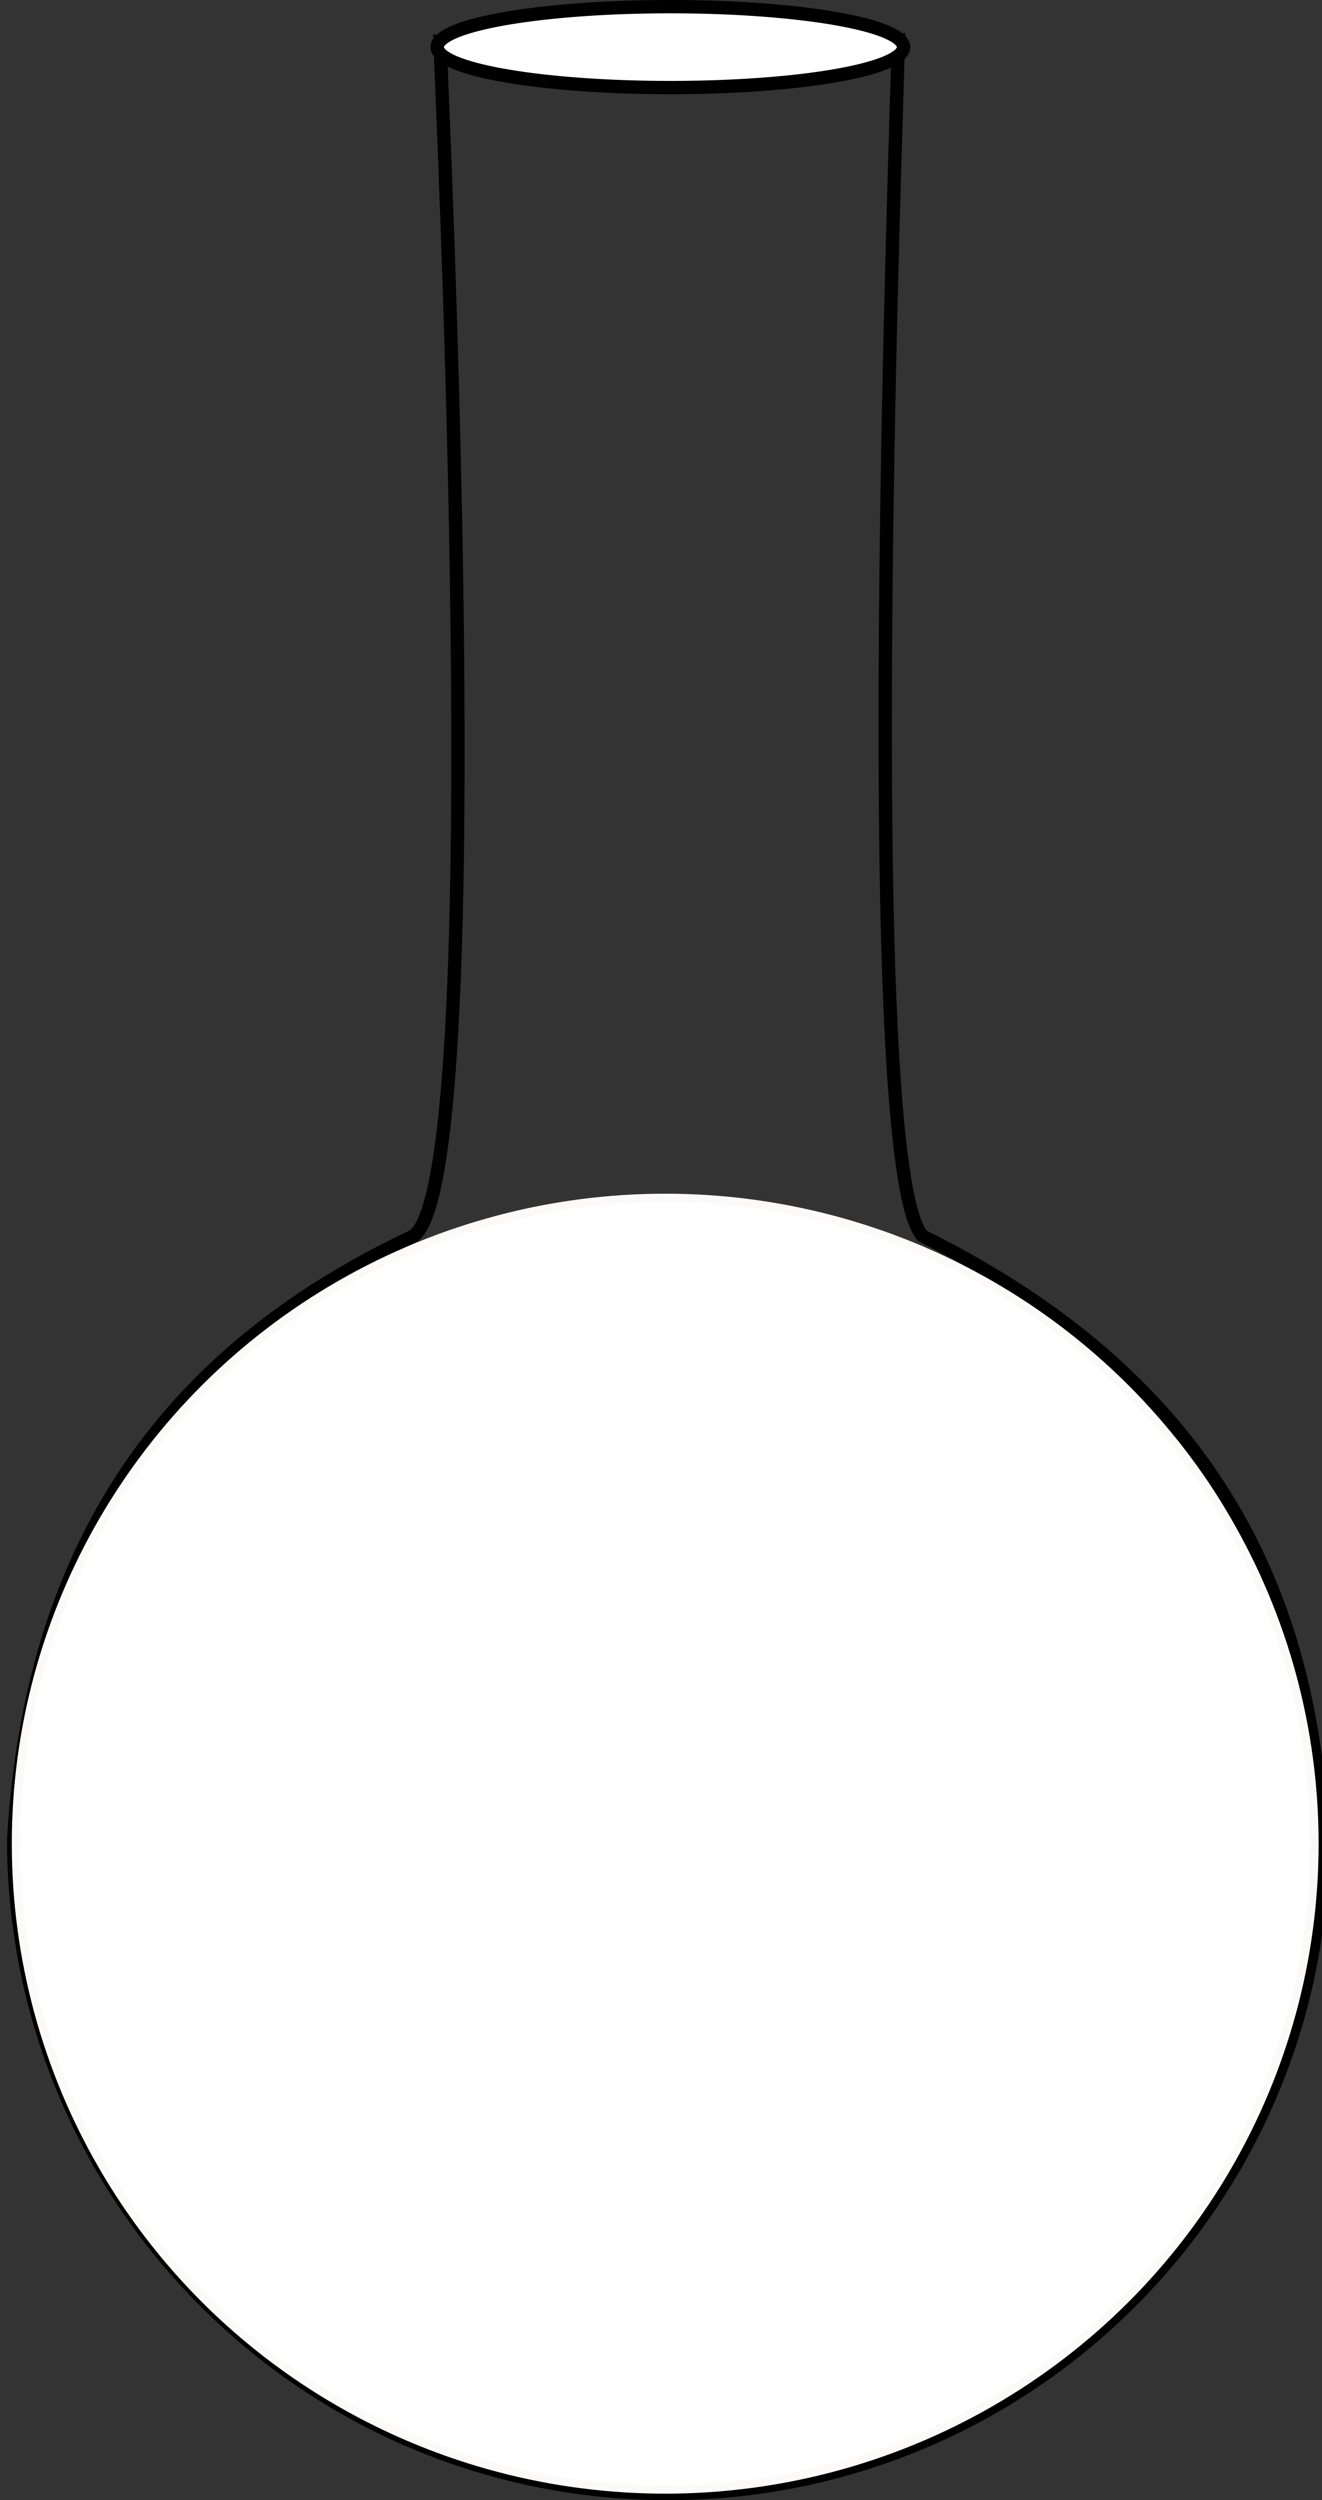 <?xml version="1.0" encoding="UTF-8"?>
<svg width="793.714" height="1500.857" xmlns="http://www.w3.org/2000/svg" xmlns:svg="http://www.w3.org/2000/svg">

 <rect width="100%" height="100%" fill="#333333" stroke="none"/>

 <g>
  <title>Layer 1</title>
  <g id="layer1">
   <g id="g2390">
    <path fill="#cdcdcd" stroke-width="8" stroke-linecap="round" stroke-miterlimit="4" d="m711.137,862.373c235.366,326.101 -63.672,658.619 -308.097,633.366c-216.282,16.144 -556.594,-259.787 -308.097,-637.406c230.107,1.568 386.759,-0.24 616.193,4.041z" id="path3158"/>
    <path fill="none" stroke="#000000" stroke-width="8" stroke-linecap="round" stroke-miterlimit="4" d="m793.928,1104c0,216.857 -176,392.857 -392.857,392.857c-216.857,0 -392.857,-176 -392.857,-392.857c10.151,-171.357 86.825,-289.977 239.987,-361.969c48.174,-34.125 16.741,-690.105 16.038,-716.267c101.084,26.9 182.456,26.858 275.124,-0.757c-0.352,26.95 -25.01,674.567 14.579,717.024c154.224,76.505 233.126,192.402 239.987,361.969z" id="path2383"/>
    <path fill="#ffffff" stroke="#000000" stroke-width="8" stroke-linecap="round" stroke-miterlimit="4" id="path3156" d="m542.5,28.286a140,24.286 0 1 1 -280,0a140,24.286 0 1 1 280,0z"/>
    <path fill="#ffffff" stroke="#000000" stroke-width="4" stroke-linecap="round" stroke-miterlimit="4" d="m433.254,844.443c-16.705,16.997 2.809,44.698 -15.495,61.903c-18.305,17.205 -46.994,16.359 -64.04,-1.888c-17.045,-18.247 5.762,-42.913 -12.362,-65.296" id="path3184"/>
    <path fill="#ffffff" stroke="#000000" stroke-width="4" stroke-linecap="round" stroke-miterlimit="4" id="path3187" d="m513.928,1289.714a41.429,41.429 0 1 1 -82.857,0a41.429,41.429 0 1 1 82.857,0z"/>
    <path fill="#ffffff" stroke="#000000" stroke-width="4" stroke-linecap="round" stroke-miterlimit="4" id="path3189" d="m458.938,1146.857a26.438,26.438 0 1 1 -52.876,0a26.438,26.438 0 1 1 52.876,0z"/>
    <path fill="#ffffff" stroke="#000000" stroke-width="4" stroke-linecap="round" stroke-miterlimit="4" id="path3191" d="m350.498,1289.714a23.712,23.712 0 1 1 -47.425,0a23.712,23.712 0 1 1 47.425,0z"/>
    <path fill="#ffffff" stroke="#000000" stroke-width="4" stroke-linecap="round" stroke-miterlimit="4" id="path3193" d="m292.5,1388.286a41.429,41.429 0 1 1 -82.857,0a41.429,41.429 0 1 1 82.857,0z"/>
    <path fill="#ffffff" stroke="#000000" stroke-width="4" stroke-linecap="round" stroke-miterlimit="4" id="path3195" d="m401.071,1056.857a41.429,41.429 0 1 1 -82.857,0a41.429,41.429 0 1 1 82.857,0z"/>
    <path fill="#ffffff" stroke="#000000" stroke-width="4" stroke-linecap="round" stroke-miterlimit="4" id="path3197" d="m470.366,952.571a26.438,26.438 0 1 1 -52.876,0a26.438,26.438 0 1 1 52.876,0z"/>
    <path fill="#ffffff" stroke="#000000" stroke-width="4" stroke-linecap="round" stroke-miterlimit="4" id="path3199" d="m574.652,1422.571a26.438,26.438 0 1 1 -52.876,0a26.438,26.438 0 1 1 52.876,0z"/>
   </g>
  </g>
  <ellipse ry="8.428" rx="4.214" id="svg_1" cy="369.312" cx="-2211.182" stroke-width="5" stroke="#000000" fill="#FF0000"/>
  <ellipse stroke="#fcf9f9" ry="387.687" rx="389.794" id="svg_2" cy="1106.761" cx="399.386" stroke-width="5" fill="#ffffff"/>
 </g>
</svg>